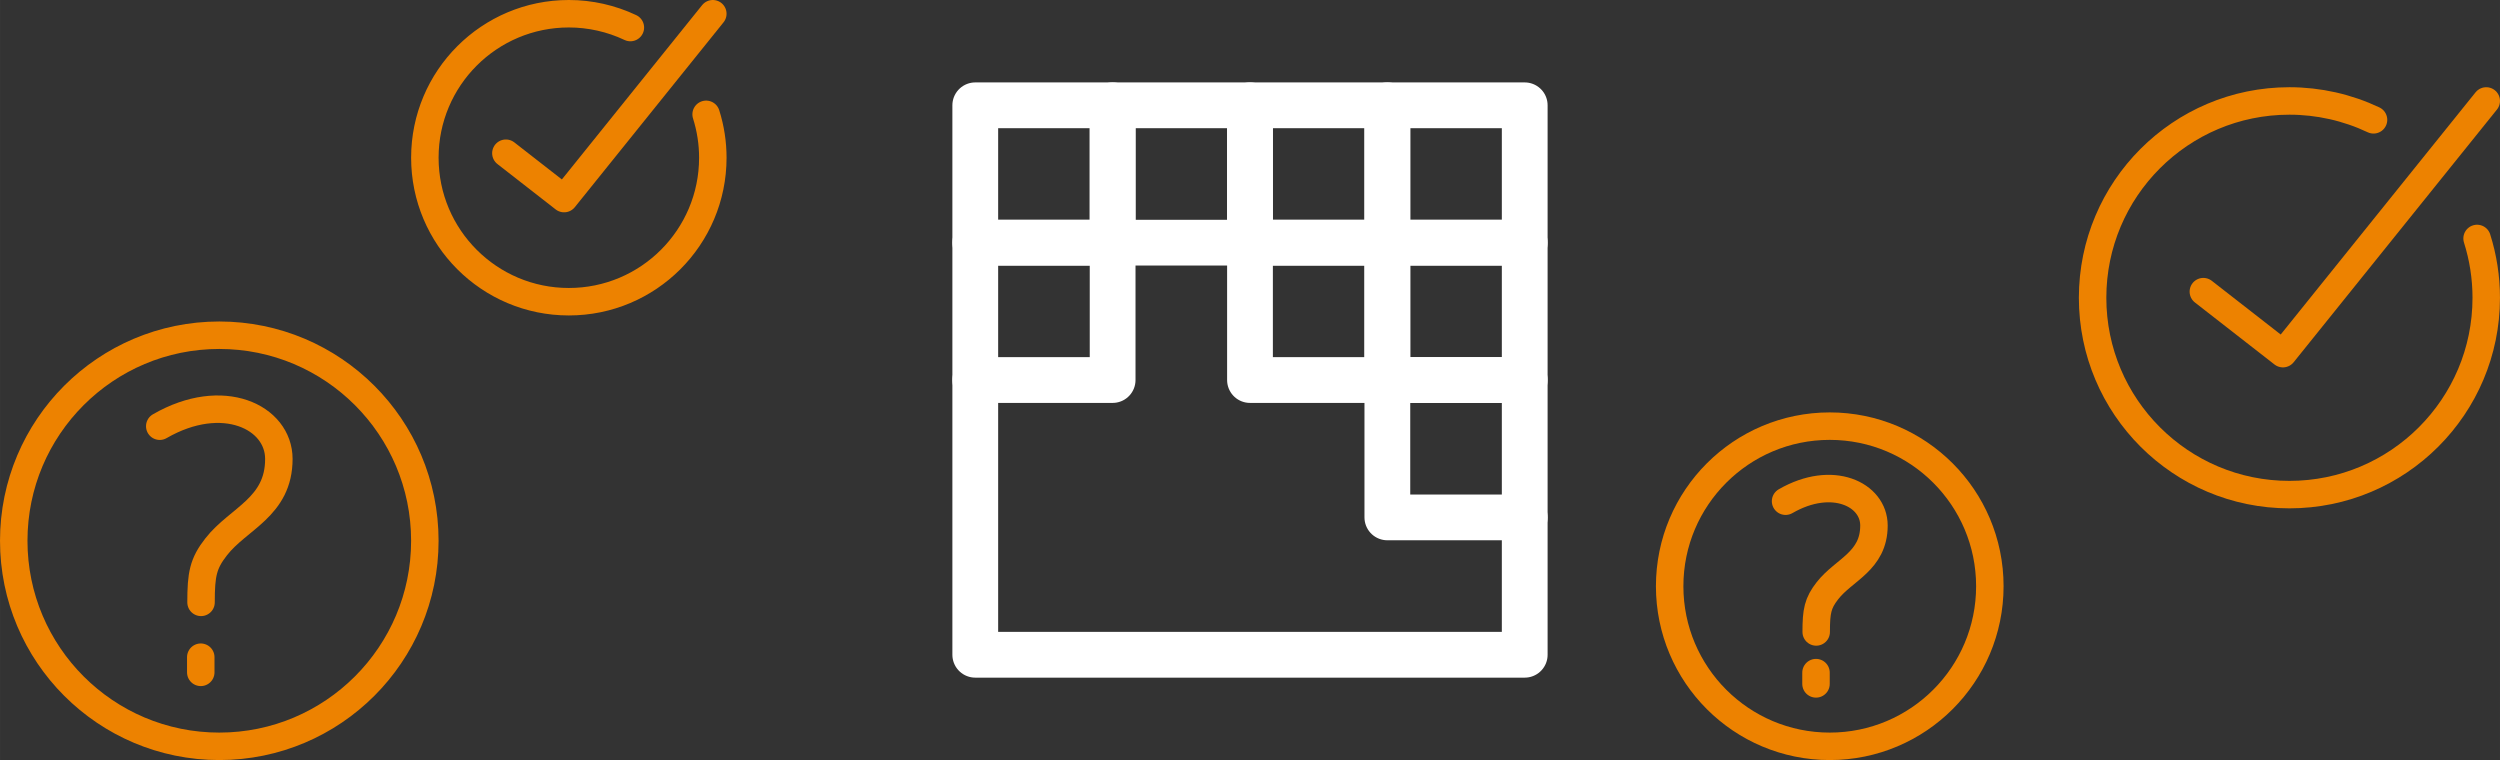 <?xml version="1.0" encoding="UTF-8"?>
<!DOCTYPE svg PUBLIC "-//W3C//DTD SVG 1.1//EN" "http://www.w3.org/Graphics/SVG/1.1/DTD/svg11.dtd">
<!-- Creator: CorelDRAW 2018 (64-Bit) -->
<svg xmlns="http://www.w3.org/2000/svg" xml:space="preserve" width="273px" height="83px" version="1.1" style="shape-rendering:geometricPrecision; text-rendering:geometricPrecision; image-rendering:optimizeQuality; fill-rule:evenodd; clip-rule:evenodd"
viewBox="0 0 14144.9 4300.5"
 xmlns:xlink="http://www.w3.org/1999/xlink">
 <rect x="0" y="0" width="14144.9" height="4300.5" fill="#333333" stroke="none"/>
 <defs>
  <style type="text/css">
   <![CDATA[
    .str0 {stroke:#ED8200;stroke-width:155.4;stroke-linecap:round;stroke-linejoin:round;stroke-miterlimit:2.613}
    .str1 {stroke:white;stroke-width:259;stroke-linecap:round;stroke-linejoin:round;stroke-miterlimit:2.613}
    .fil0 {fill:none}
   ]]>
  </style>
 </defs>
 <g id="Layer_x0020_1">
  <g id="_2240336273776">
   <g>
    <g>
     <path class="fil0 str0" d="M3995.2 646.9c25.1,79.4 37.9,162.2 37.9,245.5 0,449.9 -364.7,814.7 -814.7,814.7 -449.9,0 -814.6,-364.8 -814.6,-814.7 0,-450 364.7,-814.7 814.6,-814.7 120.4,0 239.3,26.7 348.2,78.2"/>
     <polyline class="fil0 str0" points="2862.2,866.9 3191.6,1123.6 4033.1,77.7 "/>
     <path class="fil0 str0" d="M14015.3 1349.2c34.4,108.6 51.8,221.8 51.8,335.7 0,615 -498.6,1113.6 -1113.6,1113.6 -615.1,0 -1113.6,-498.6 -1113.6,-1113.6 0,-615.1 498.5,-1113.7 1113.6,-1113.7 164.6,0 327.1,36.5 475.9,106.8"/>
    </g>
    <polyline class="fil0 str0" points="12466.5,1650.1 12916.8,2001 14067.1,571.2 "/>
   </g>
   <g>
    <g>
     <path class="fil0 str0" d="M10102.7 2835.8c264.9,-153 500.1,-38.3 500.1,137.5 0,203 -170,249.2 -263.3,369.1 -54.6,70.1 -63.5,114.7 -63.5,233.2"/>
     <circle class="fil0 str0" cx="1240.7" cy="3059.7" r="1163"/>
    </g>
    <g>
     <g>
      <path class="fil0 str0" d="M903.8 2411.5c357,-206.1 673.9,-51.6 673.9,185.2 0,273.6 -229.1,335.8 -354.8,497.4 -73.6,94.4 -85.5,154.5 -85.5,314.1"/>
      <line class="fil0 str0" x1="1135.9" y1="3718.4" x2="1135.9" y2= "3804.2" />
     </g>
     <g>
      <line class="fil0 str0" x1="10274.9" y1="3805.7" x2="10274.9" y2= "3869.5" />
      <circle class="fil0 str0" cx="10352.7" cy="3316.9" r="905.8"/>
     </g>
    </g>
   </g>
   <g>
    <rect class="fil0 str1" x="5518" y="595.8" width="777.2" height="777.2"/>
    <rect class="fil0 str1" x="6295.2" y="595.8" width="777.2" height="777.2"/>
    <rect class="fil0 str1" x="7072.4" y="595.8" width="777.2" height="777.2"/>
    <rect class="fil0 str1" x="7849.6" y="595.8" width="777.2" height="777.2"/>
    <rect class="fil0 str1" x="5518" y="1373" width="777.2" height="777.2"/>
    <rect class="fil0 str1" x="7849.6" y="1373" width="777.2" height="777.2"/>
    <rect class="fil0 str1" x="7849.6" y="2150.2" width="777.2" height="777.2"/>
    <rect class="fil0 str1" x="7072.4" y="1373" width="777.2" height="777.2"/>
    <polyline class="fil0 str1" points="5518,2150.2 5518,3704.6 8626.8,3704.6 8626.8,2927.4 "/>
   </g>
  </g>
 </g>
</svg>
